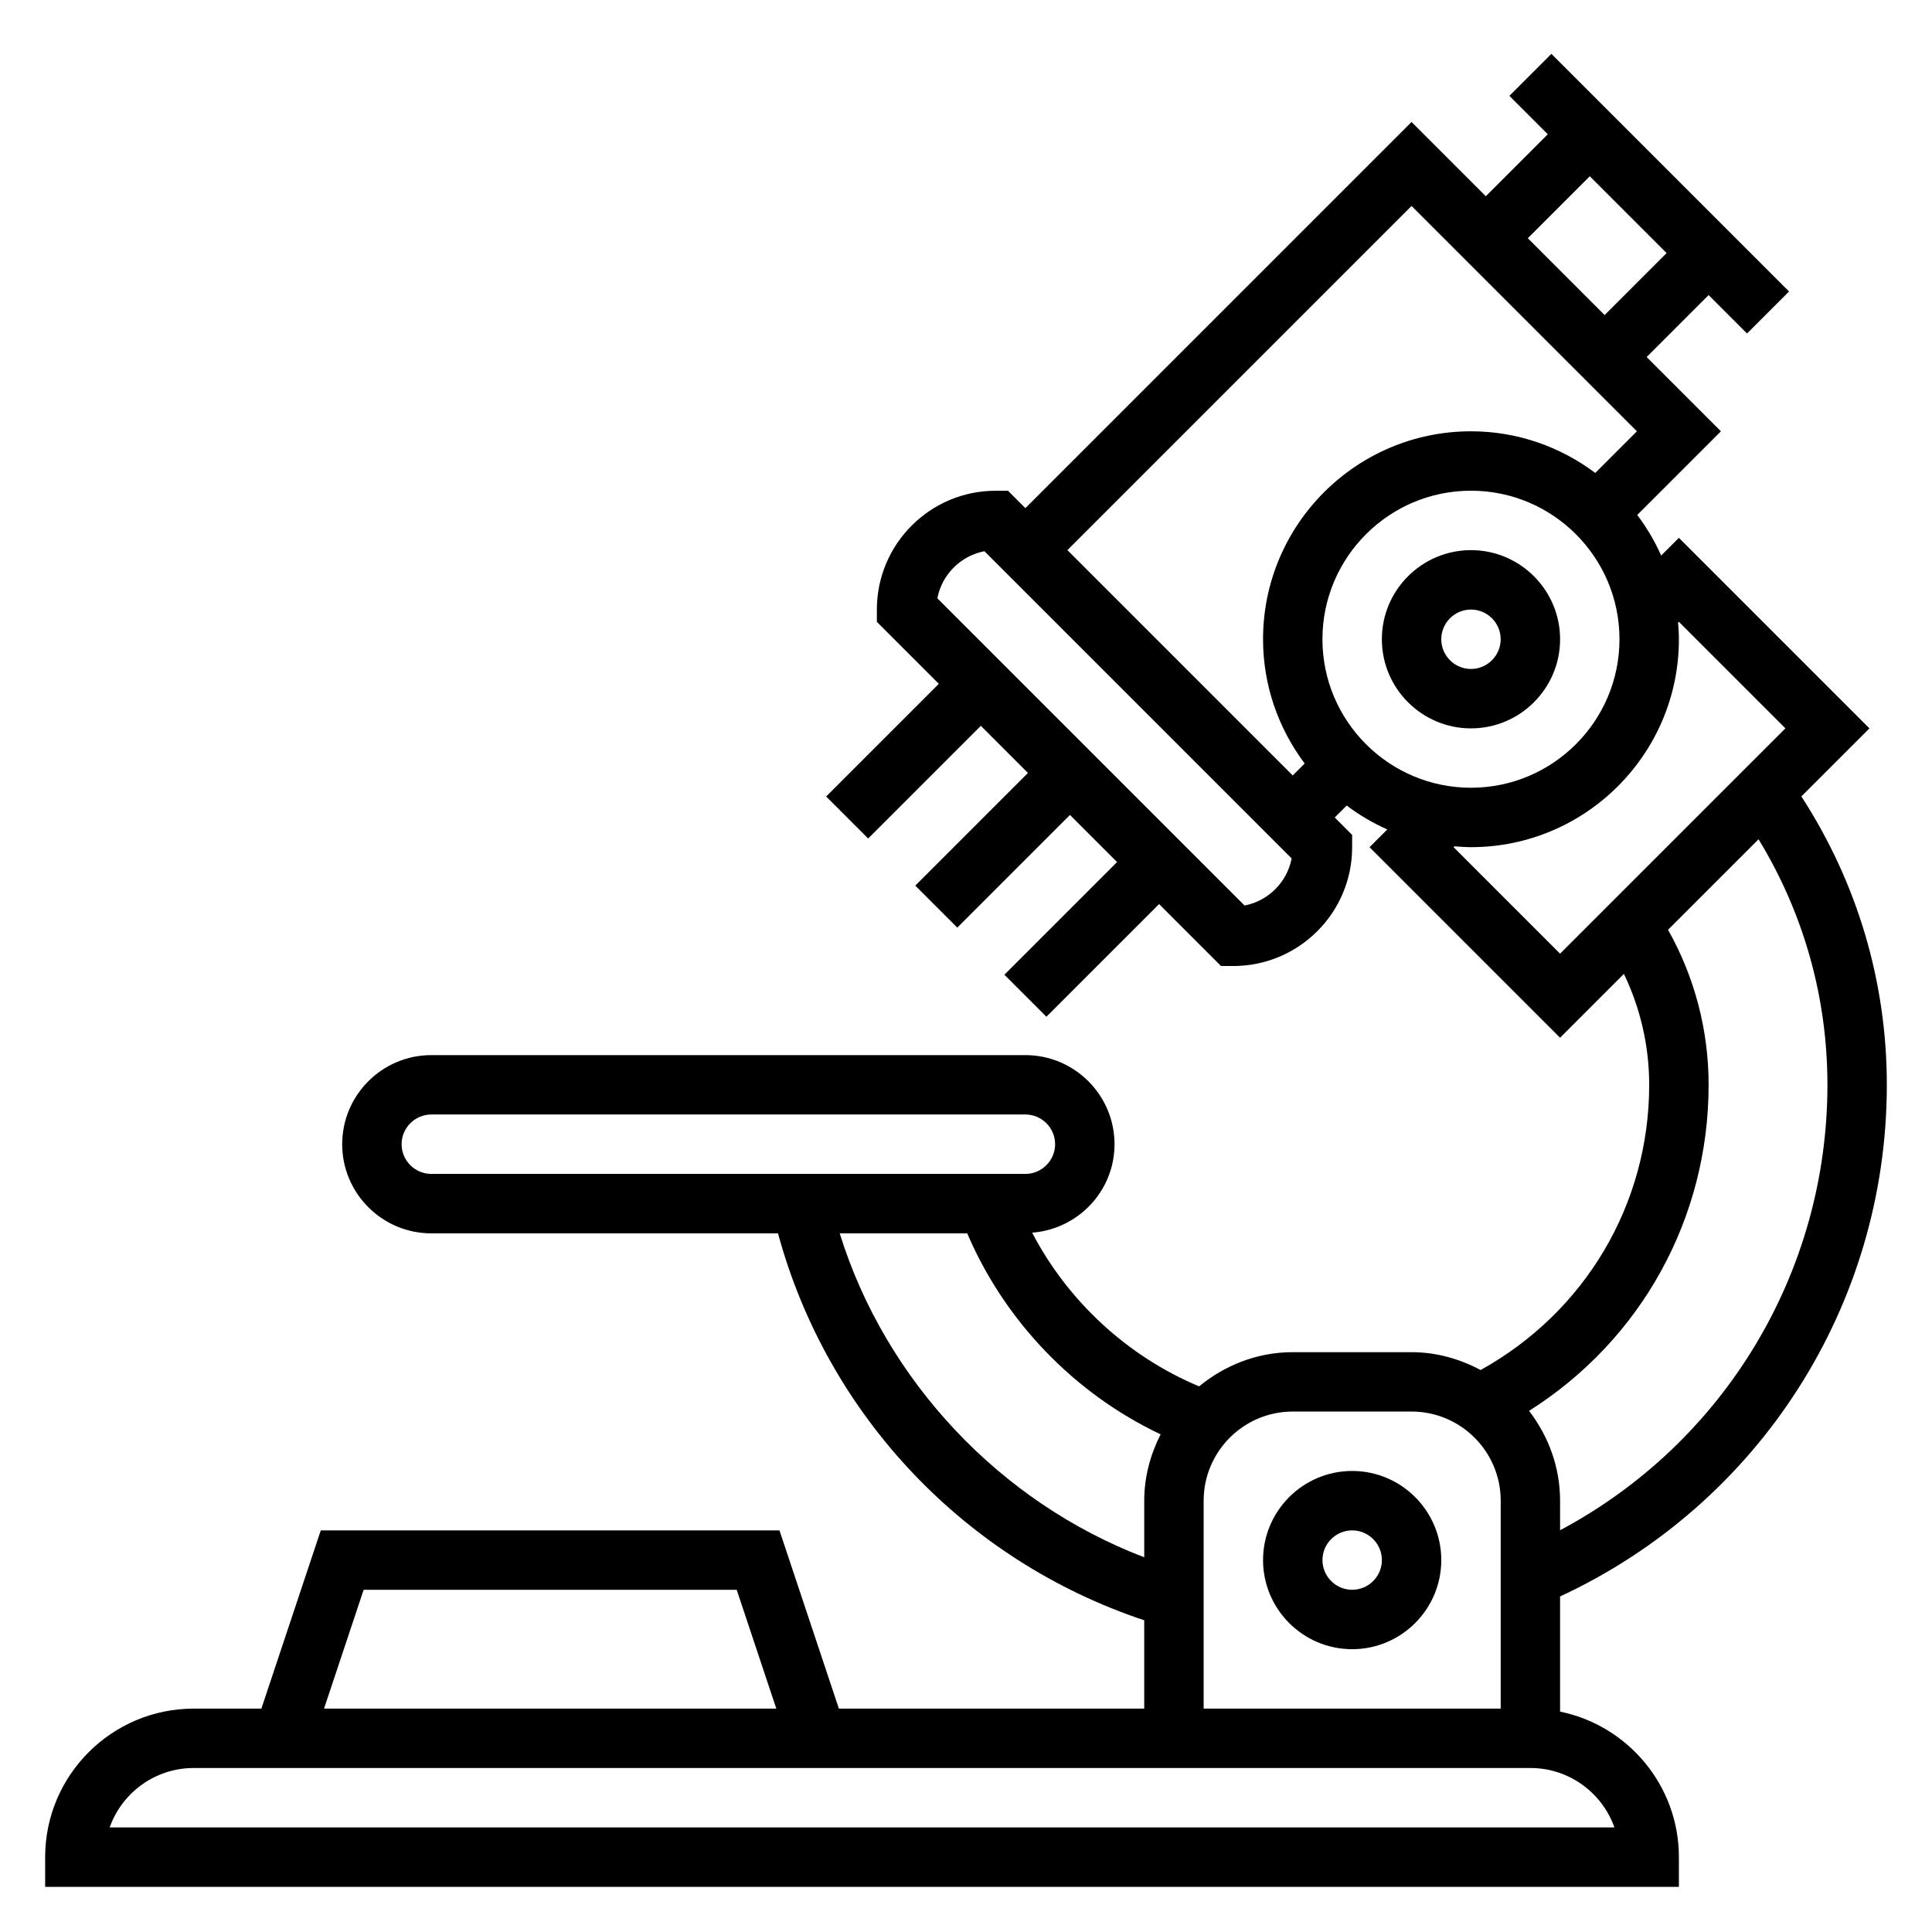 <?xml version="1.0" encoding="UTF-8"?>
<!-- Uploaded to: ICON Repo, www.svgrepo.com, Generator: ICON Repo Mixer Tools -->
<svg fill="#000000" width="800px" height="800px" version="1.1" viewBox="144 144 512 512" xmlns="http://www.w3.org/2000/svg">
 <g>
  <path d="m502.34 533.82c-13.02 0-23.617 10.598-23.617 23.617 0 13.02 10.598 23.617 23.617 23.617 13.02 0 23.617-10.598 23.617-23.617-0.004-13.023-10.598-23.617-23.617-23.617zm0 31.488c-4.336 0-7.871-3.535-7.871-7.871 0-4.336 3.535-7.871 7.871-7.871 4.336 0 7.871 3.535 7.871 7.871 0 4.336-3.535 7.871-7.871 7.871z"/>
  <path d="m557.44 313.41c0-13.02-10.598-23.617-23.617-23.617-13.02 0-23.617 10.598-23.617 23.617s10.598 23.617 23.617 23.617c13.023 0 23.617-10.598 23.617-23.617zm-31.488 0c0-4.336 3.535-7.871 7.871-7.871 4.336 0 7.871 3.535 7.871 7.871s-3.535 7.871-7.871 7.871c-4.336 0-7.871-3.535-7.871-7.871z"/>
  <path d="m644.03 431.49c0-27.355-7.863-53.609-22.648-76.43l18.035-18.035-50.492-50.492-4.699 4.699c-1.699-3.84-3.84-7.438-6.336-10.762l22.168-22.168-19.68-19.68 16.422-16.422 10.18 10.18 11.133-11.133-62.977-62.977-11.133 11.133 10.176 10.18-16.422 16.422-19.68-19.68-102.34 102.34-4.613-4.613h-3.258c-17.367 0-31.488 14.121-31.488 31.488v3.258l16.422 16.422-29.859 29.859 11.133 11.133 29.859-29.859 12.484 12.484-29.859 29.859 11.133 11.133 29.859-29.859 12.484 12.484-29.859 29.859 11.133 11.133 29.859-29.859 16.414 16.418h3.262c17.367 0 31.488-14.121 31.488-31.488v-3.258l-4.613-4.617 3.164-3.164c3.32 2.496 6.918 4.637 10.762 6.336l-4.699 4.703 50.488 50.488 16.918-16.918c4.387 9.141 6.699 19.148 6.699 29.406 0 31.773-17.09 60.277-44.672 75.578-5.496-2.922-11.66-4.731-18.305-4.731h-31.488c-9.453 0-18.02 3.488-24.812 9.062-18.949-7.934-34.777-22.555-44.242-40.73 12.172-0.938 21.824-11.031 21.824-23.438 0-13.02-10.598-23.617-23.617-23.617h-157.44c-13.02 0-23.617 10.598-23.617 23.617s10.598 23.617 23.617 23.617h91.875c13.102 48.207 49.531 86.711 97.055 102.54v23.414h-80.918l-15.742-47.23-121.56-0.004-15.742 47.23-17.945 0.004c-21.703 0-39.359 17.656-39.359 39.359v7.871h432.96v-7.871c0-19.004-13.547-34.906-31.488-38.566v-30.52c52.742-24.496 86.594-77.098 86.594-135.59zm-78.719-240.78 20.355 20.359-16.422 16.422-20.355-20.359zm-91.488 193.26-81.414-81.414c1.203-6.297 6.188-11.273 12.477-12.477l81.414 81.414c-1.199 6.289-6.18 11.27-12.477 12.477zm-46.949-94.184 91.203-91.203 59.719 59.715-11.035 11.035c-9.203-6.894-20.578-11.035-32.938-11.035-30.387 0-55.105 24.719-55.105 55.105 0 12.359 4.141 23.734 11.035 32.938l-3.164 3.164zm67.586 23.617c0-21.703 17.656-39.359 39.359-39.359 21.703 0 39.359 17.656 39.359 39.359s-17.656 39.359-39.359 39.359c-21.699 0-39.359-17.656-39.359-39.359zm34.75 55.105 0.219-0.219c1.457 0.105 2.914 0.219 4.394 0.219 30.387 0 55.105-24.719 55.105-55.105 0-1.48-0.109-2.938-0.219-4.394l0.215-0.219 28.23 28.23-59.719 59.715zm67.59 62.977c0-14.477-3.707-28.559-10.754-41.086l23.984-23.984c11.957 19.594 18.258 41.902 18.258 65.07 0 49.844-27.465 94.93-70.848 118.05l-0.004-7.844c0-8.98-3.141-17.168-8.219-23.797 29.57-18.672 47.582-50.871 47.582-86.41zm-346.37 15.742c0-4.336 3.535-7.871 7.871-7.871h157.44c4.336 0 7.871 3.535 7.871 7.871 0 4.336-3.535 7.871-7.871 7.871h-157.44c-4.336 0-7.871-3.535-7.871-7.871zm116.1 23.617h33.793c9.926 23.262 28.41 42.469 51.246 53.27-2.684 5.312-4.336 11.234-4.336 17.578v15.004c-38.234-14.578-68.605-46.855-80.703-85.852zm96.449 70.848c0-13.02 10.598-23.617 23.617-23.617h31.488c13.02 0 23.617 10.598 23.617 23.617v55.105h-78.723zm-222.61 23.617h98.863l10.492 31.488h-119.85zm331.47 62.977h-398.78c3.254-9.164 12.008-15.746 22.27-15.746h354.24c10.266 0 19.02 6.582 22.27 15.746z"/>
 </g>
</svg>